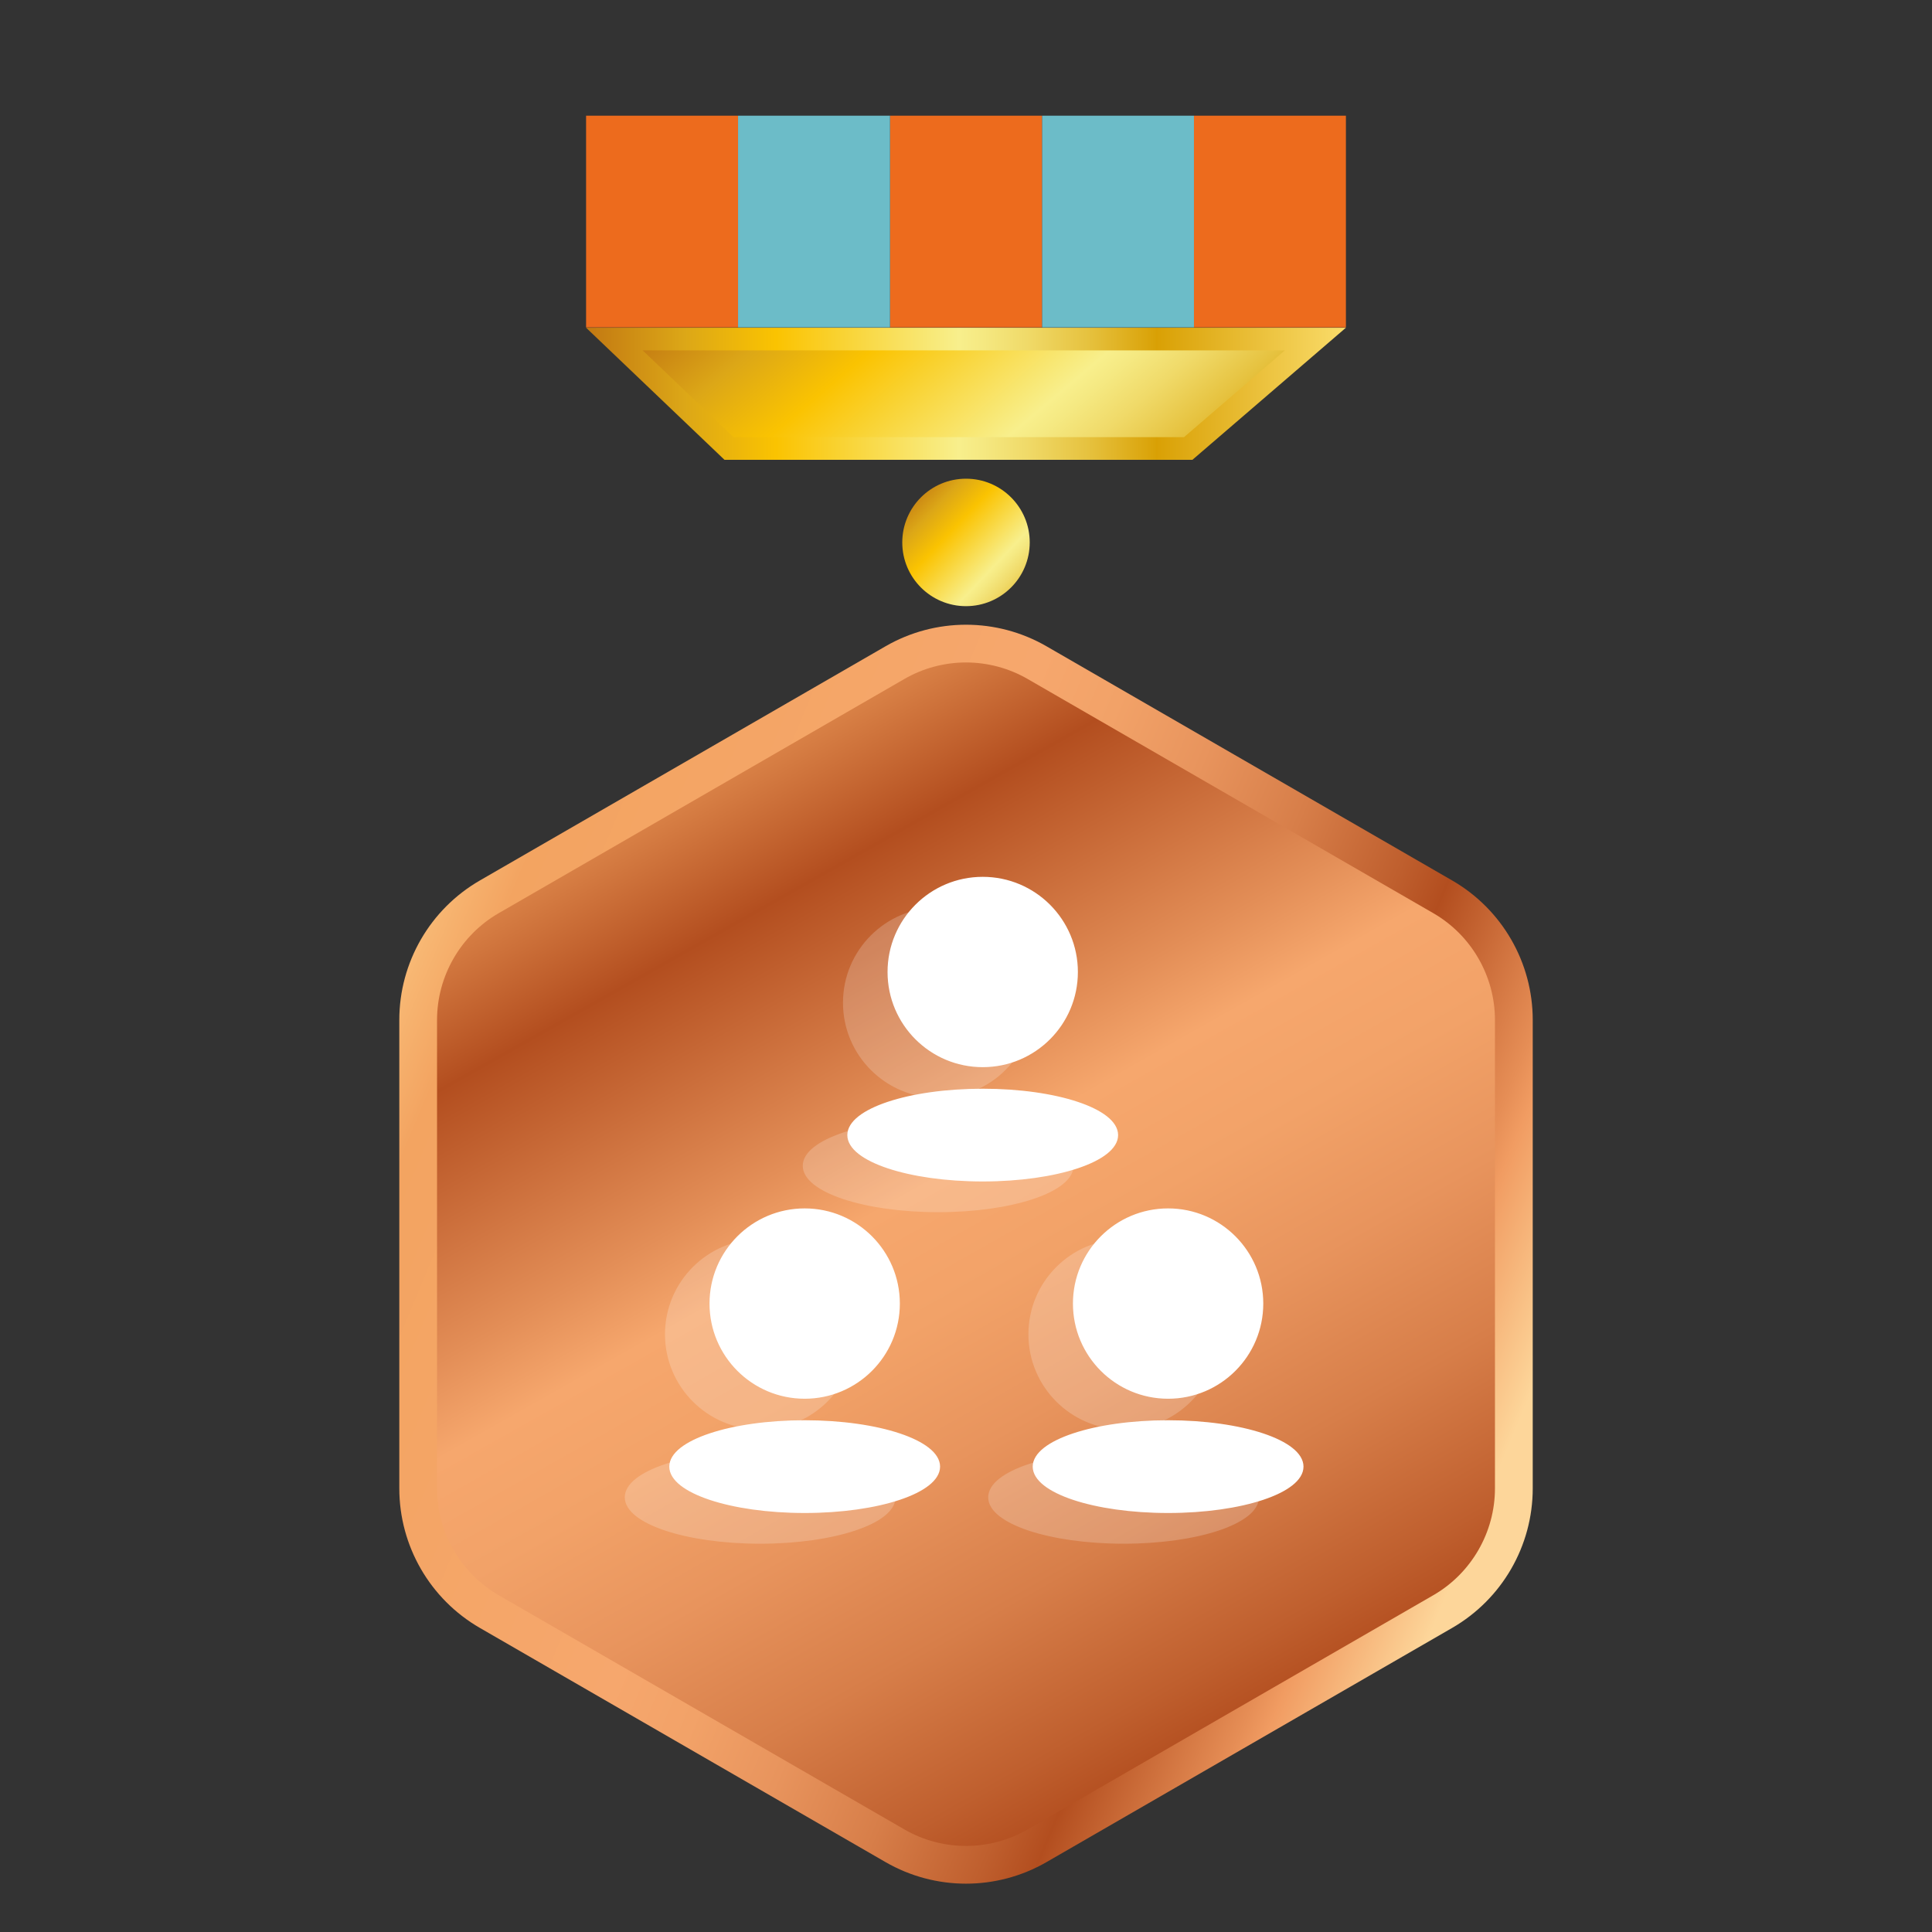 <?xml version="1.0" encoding="UTF-8"?>
<svg id="Medaillen" xmlns="http://www.w3.org/2000/svg" xmlns:xlink="http://www.w3.org/1999/xlink" viewBox="0 0 512 512">
  <rect x="0" y="0" width="512" height="512" fill="#333333" stroke="none"/>
  <defs>
    <style>
      .cls-1 {
        fill: #6cbcc8;
      }

      .cls-1, .cls-2, .cls-3, .cls-4, .cls-5, .cls-6, .cls-7 {
        stroke-width: 0px;
      }

      .cls-2 {
        fill: url(#linear-gradient);
      }

      .cls-3 {
        fill: url(#Unbenannter_Verlauf_4);
      }

      .cls-8 {
        opacity: .2;
      }

      .cls-4 {
        fill: url(#linear-gradient-4);
      }

      .cls-5 {
        fill: url(#linear-gradient-2);
      }

      .cls-6 {
        fill: url(#linear-gradient-3);
      }

      .cls-9 {
        fill: #fff;
        stroke: #fff;
        stroke-miterlimit: 10;
      }

      .cls-7 {
        fill: #ed6b1d;
      }
    </style>
    <linearGradient id="linear-gradient" x1="876.29" y1="-59.79" x2="936.45" y2="-50.56" gradientTransform="translate(-512.47 -320.83) rotate(34.78)" gradientUnits="userSpaceOnUse">
      <stop offset="0" stop-color="#c27812"/>
      <stop offset=".13" stop-color="#dca717"/>
      <stop offset=".25" stop-color="#fac301"/>
      <stop offset=".49" stop-color="#f8ef8c"/>
      <stop offset=".52" stop-color="#f5e982"/>
      <stop offset=".58" stop-color="#f0da69"/>
      <stop offset=".66" stop-color="#e6c23f"/>
      <stop offset=".75" stop-color="#d9a106"/>
      <stop offset=".75" stop-color="#d9a004"/>
      <stop offset="1" stop-color="#fadc6a"/>
    </linearGradient>
    <linearGradient id="linear-gradient-2" x1="155.32" y1="104.35" x2="356.68" y2="104.35" gradientTransform="matrix(1,0,0,1,0,0)" xlink:href="#linear-gradient"/>
    <linearGradient id="linear-gradient-3" x1="217.66" y1="48.3" x2="327.69" y2="178.17" gradientTransform="matrix(1,0,0,1,0,0)" xlink:href="#linear-gradient"/>
    <linearGradient id="Unbenannter_Verlauf_4" data-name="Unbenannter Verlauf 4" x1="92.38" y1="263.99" x2="396.57" y2="391.13" gradientUnits="userSpaceOnUse">
      <stop offset="0" stop-color="#fbc580"/>
      <stop offset=".09" stop-color="#f3a461"/>
      <stop offset=".41" stop-color="#f6a76d"/>
      <stop offset=".48" stop-color="#f2a268"/>
      <stop offset=".56" stop-color="#e8945d"/>
      <stop offset=".65" stop-color="#d77e49"/>
      <stop offset=".74" stop-color="#bf5f2e"/>
      <stop offset=".78" stop-color="#b34e1f"/>
      <stop offset=".89" stop-color="#e68e56"/>
      <stop offset=".91" stop-color="#f19c62"/>
      <stop offset="1" stop-color="#fdd69a"/>
    </linearGradient>
    <linearGradient id="linear-gradient-4" x1="155.24" y1="153.86" x2="375.36" y2="543.86" gradientUnits="userSpaceOnUse">
      <stop offset="0" stop-color="#fbc580"/>
      <stop offset=".09" stop-color="#f3a461"/>
      <stop offset=".22" stop-color="#b34e1f"/>
      <stop offset=".36" stop-color="#e38e57"/>
      <stop offset=".41" stop-color="#f6a76d"/>
      <stop offset=".48" stop-color="#f2a268"/>
      <stop offset=".56" stop-color="#e8945d"/>
      <stop offset=".65" stop-color="#d77e49"/>
      <stop offset=".74" stop-color="#bf5f2e"/>
      <stop offset=".78" stop-color="#b34e1f"/>
      <stop offset=".89" stop-color="#e68e56"/>
      <stop offset=".91" stop-color="#f19c62"/>
      <stop offset="1" stop-color="#fdd69a"/>
    </linearGradient>
  </defs>
  <g>
    <circle class="cls-2" cx="256" cy="143.75" r="16.89"/>
    <polygon class="cls-5" points="316.01 121.85 191.99 121.85 155.32 86.85 356.68 86.85 316.01 121.85"/>
    <polygon class="cls-6" points="194.4 115.85 170.3 92.85 340.51 92.85 313.78 115.85 194.4 115.85"/>
  </g>
  <rect class="cls-7" x="155.32" y="30.66" width="40.27" height="56.1"/>
  <rect class="cls-7" x="316.41" y="30.66" width="40.27" height="56.1"/>
  <rect class="cls-1" x="276.14" y="30.66" width="40.27" height="56.1"/>
  <rect class="cls-7" x="235.86" y="30.66" width="40.27" height="56.1"/>
  <rect class="cls-1" x="195.59" y="30.66" width="40.27" height="56.1"/>
  <path class="cls-3" d="M127.16,233.34l107.5-62.06c13.21-7.63,29.48-7.63,42.69,0l107.5,62.06c13.21,7.63,21.34,21.72,21.34,36.97v124.13c0,15.25-8.14,29.34-21.34,36.97l-107.5,62.06c-13.21,7.63-29.48,7.63-42.69,0l-107.5-62.06c-13.21-7.63-21.34-21.72-21.34-36.97v-124.13c0-15.25,8.14-29.34,21.34-36.97Z"/>
  <path class="cls-4" d="M256,489.19c-5.73,0-11.38-1.51-16.34-4.38l-107.5-62.06c-10.08-5.82-16.34-16.67-16.34-28.31v-124.13c0-11.64,6.26-22.49,16.34-28.31l107.5-62.06c4.96-2.87,10.61-4.38,16.34-4.38s11.38,1.51,16.34,4.38l107.5,62.06c10.08,5.82,16.34,16.67,16.34,28.31v124.13c0,11.64-6.26,22.49-16.34,28.31l-107.5,62.06c-4.96,2.87-10.61,4.38-16.34,4.38Z"/>
  <g>
    <g>
      <g>
        <circle class="cls-9" cx="213.25" cy="345.46" r="24.72"/>
        <ellipse class="cls-9" cx="213.25" cy="388.67" rx="35.38" ry="11.79"/>
      </g>
      <g class="cls-8">
        <circle class="cls-9" cx="201.45" cy="353.6" r="24.72"/>
        <ellipse class="cls-9" cx="201.45" cy="396.81" rx="35.38" ry="11.79"/>
      </g>
    </g>
    <g>
      <g>
        <circle class="cls-9" cx="260.43" cy="257.59" r="24.72"/>
        <ellipse class="cls-9" cx="260.43" cy="300.81" rx="35.38" ry="11.79"/>
      </g>
      <g class="cls-8">
        <circle class="cls-9" cx="248.62" cy="265.73" r="24.72"/>
        <ellipse class="cls-9" cx="248.62" cy="308.95" rx="35.38" ry="11.79"/>
      </g>
    </g>
    <g>
      <g>
        <circle class="cls-9" cx="309.56" cy="345.46" r="24.72"/>
        <ellipse class="cls-9" cx="309.56" cy="388.67" rx="35.38" ry="11.79"/>
      </g>
      <g class="cls-8">
        <circle class="cls-9" cx="297.76" cy="353.6" r="24.72"/>
        <ellipse class="cls-9" cx="297.76" cy="396.81" rx="35.38" ry="11.79"/>
      </g>
    </g>
  </g>
</svg>